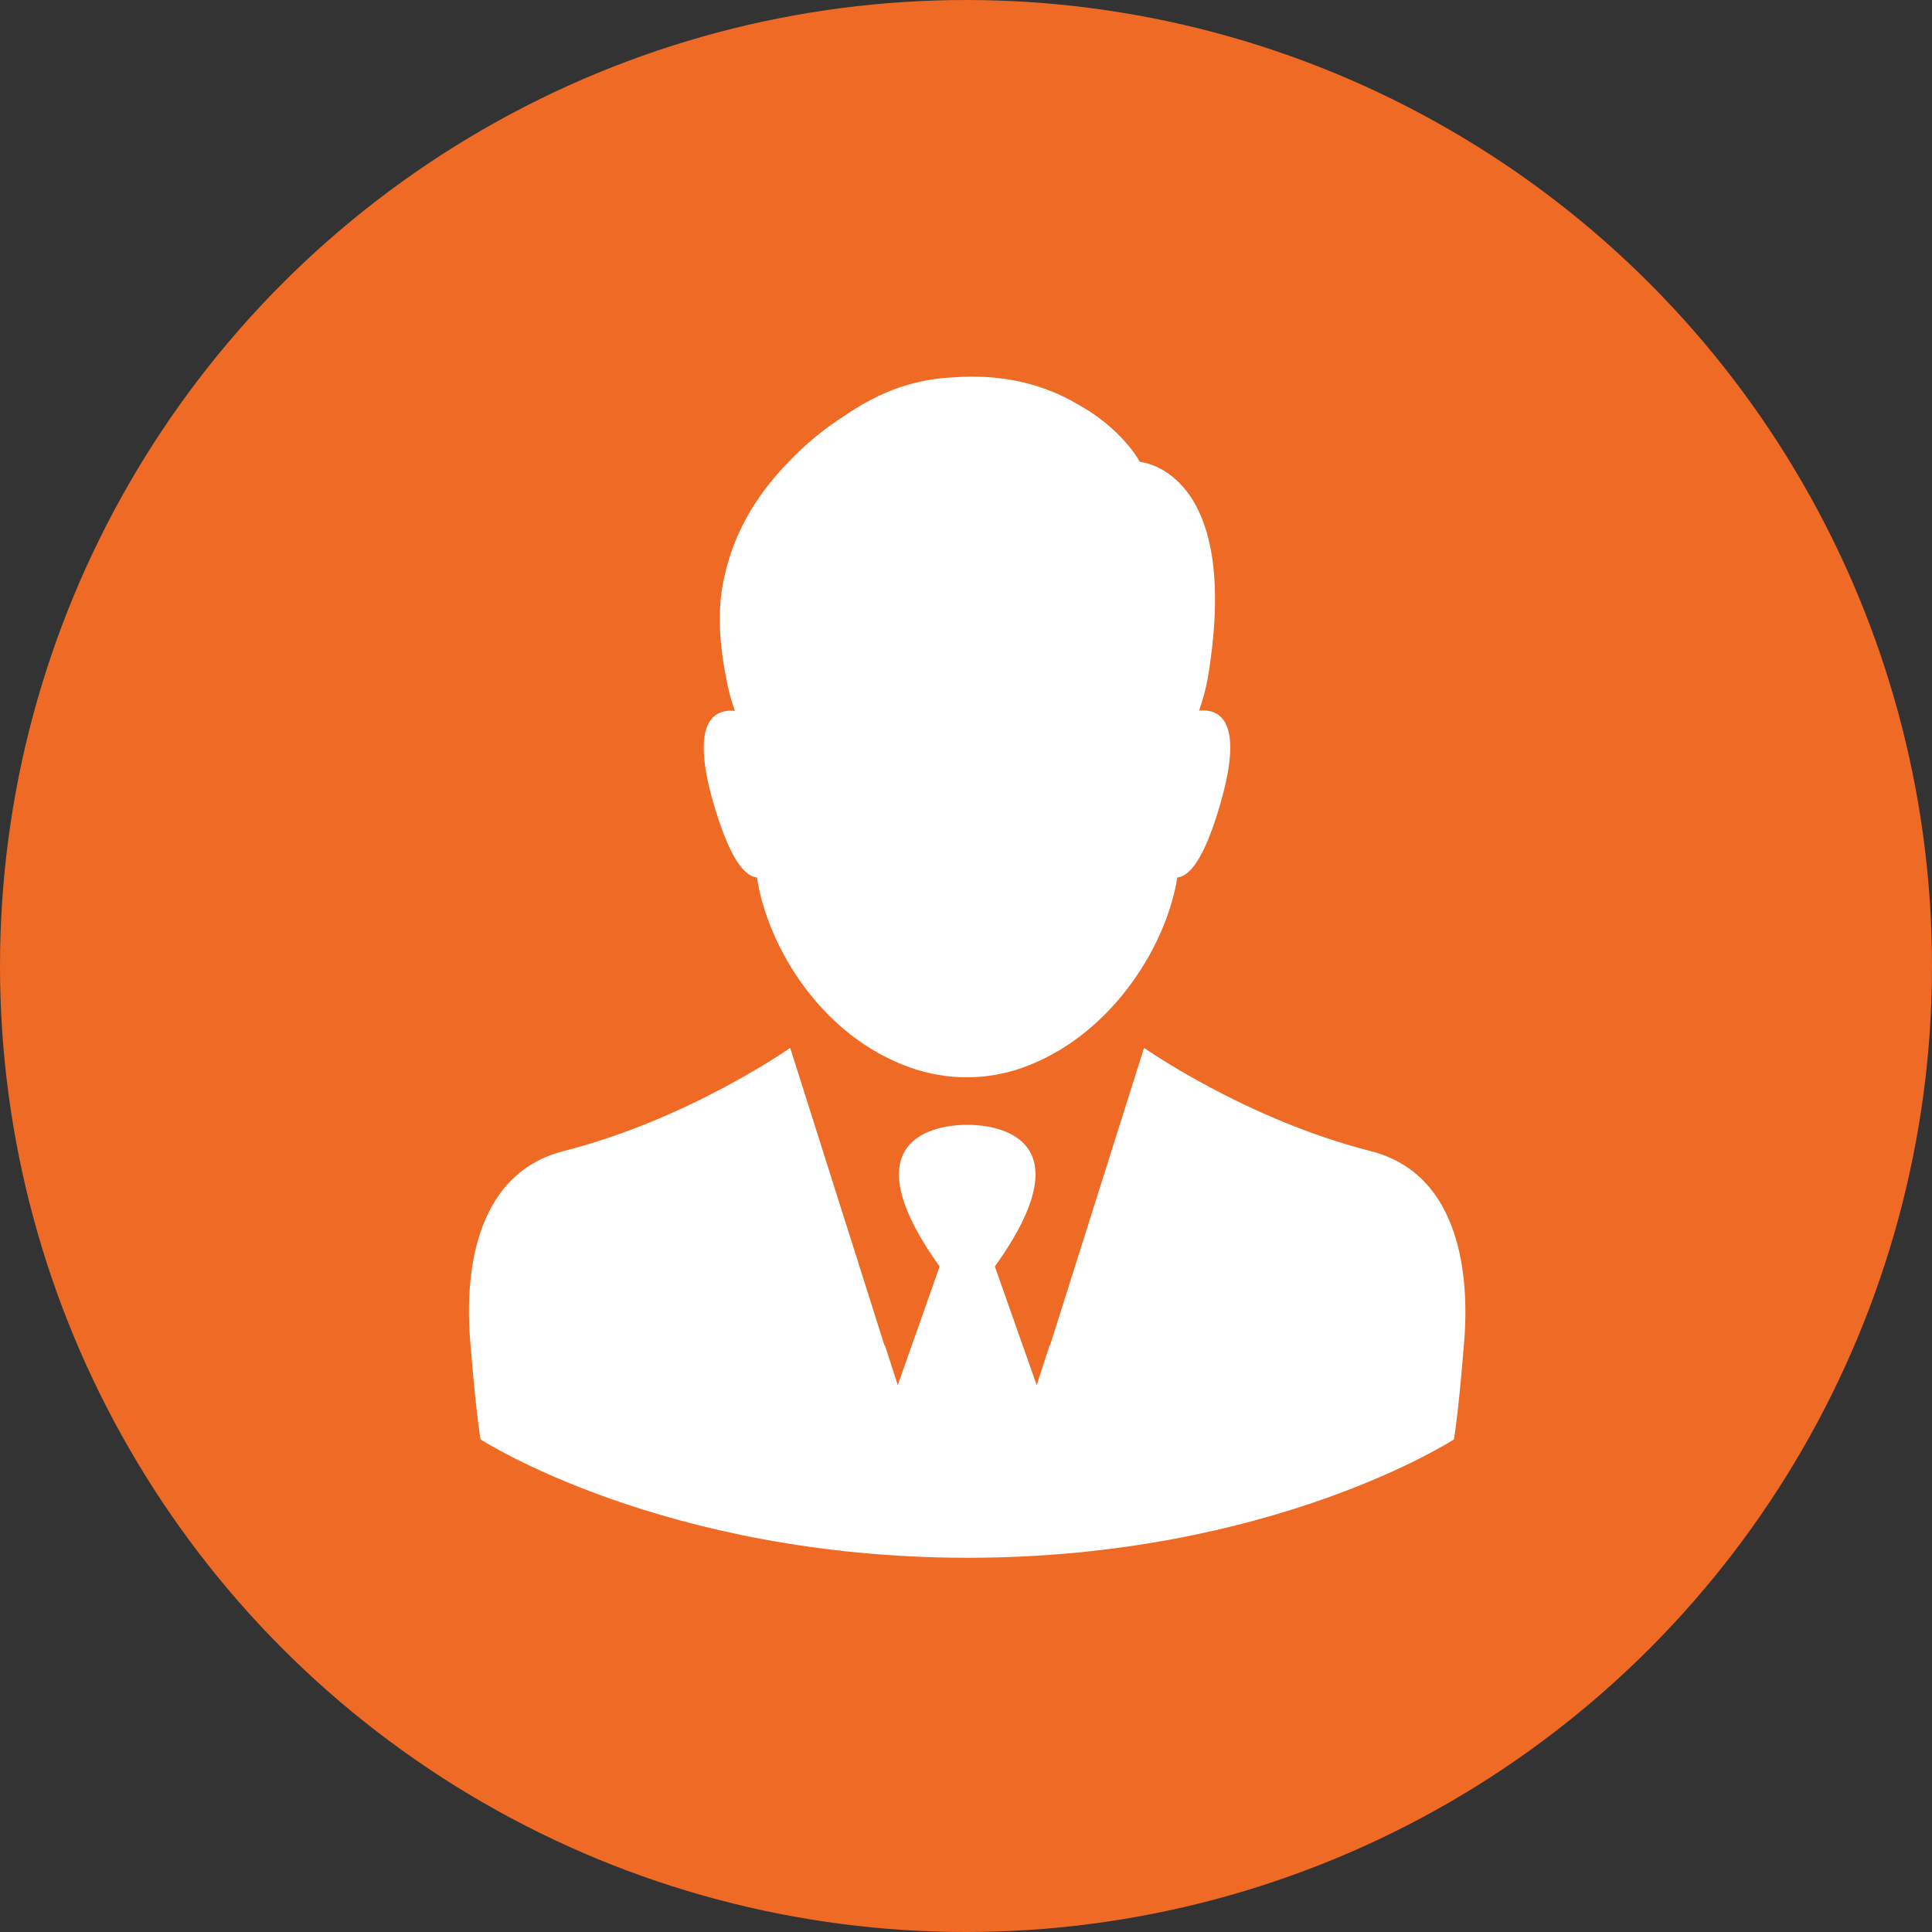 <svg width="32" height="32" viewBox="0 0 32 32" fill="none" xmlns="http://www.w3.org/2000/svg">
<rect x="0" y="0" width="32" height="32" fill="#333333" stroke="none"/>
<circle cx="16" cy="16" r="16" fill="#EE6A25"/>
<g clip-path="url(#clip0)">
<path d="M12.537 14.533C12.715 15.691 13.61 17.166 15.081 17.684C15.684 17.895 16.345 17.899 16.948 17.68C18.394 17.158 19.318 15.687 19.5 14.533C19.694 14.517 19.95 14.245 20.225 13.269C20.602 11.936 20.201 11.738 19.86 11.77C19.925 11.588 19.974 11.402 20.006 11.223C20.581 7.768 18.88 7.651 18.88 7.651C18.88 7.651 18.597 7.108 17.855 6.699C17.357 6.403 16.665 6.176 15.753 6.253C15.457 6.266 15.178 6.326 14.915 6.411C14.578 6.525 14.271 6.691 13.991 6.885C13.651 7.1 13.327 7.367 13.043 7.671C12.594 8.133 12.193 8.728 12.018 9.47C11.873 10.024 11.905 10.604 12.027 11.227C12.059 11.41 12.107 11.592 12.172 11.774C11.832 11.742 11.431 11.941 11.808 13.273C12.087 14.245 12.342 14.517 12.537 14.533Z" fill="white"/>
<path d="M22.7 19.065C20.63 18.539 18.949 17.356 18.949 17.356L17.637 21.508L17.39 22.29L17.386 22.277L17.171 22.942L16.478 20.977C18.179 18.604 16.134 18.628 16.02 18.632C15.907 18.628 13.861 18.604 15.563 20.977L14.87 22.942L14.655 22.277L14.651 22.29L14.404 21.508L13.088 17.356C13.088 17.356 11.407 18.539 9.337 19.065C7.794 19.458 7.721 21.241 7.781 22.119C7.781 22.119 7.871 23.314 7.96 23.841C7.96 23.841 10.973 25.797 16.02 25.802C21.067 25.802 24.081 23.841 24.081 23.841C24.17 23.314 24.259 22.119 24.259 22.119C24.316 21.241 24.243 19.458 22.7 19.065Z" fill="white"/>
</g>
<defs>
<clipPath id="clip0">
<rect x="6.238" y="6.238" width="19.564" height="19.564" fill="white"/>
</clipPath>
</defs>
</svg>
